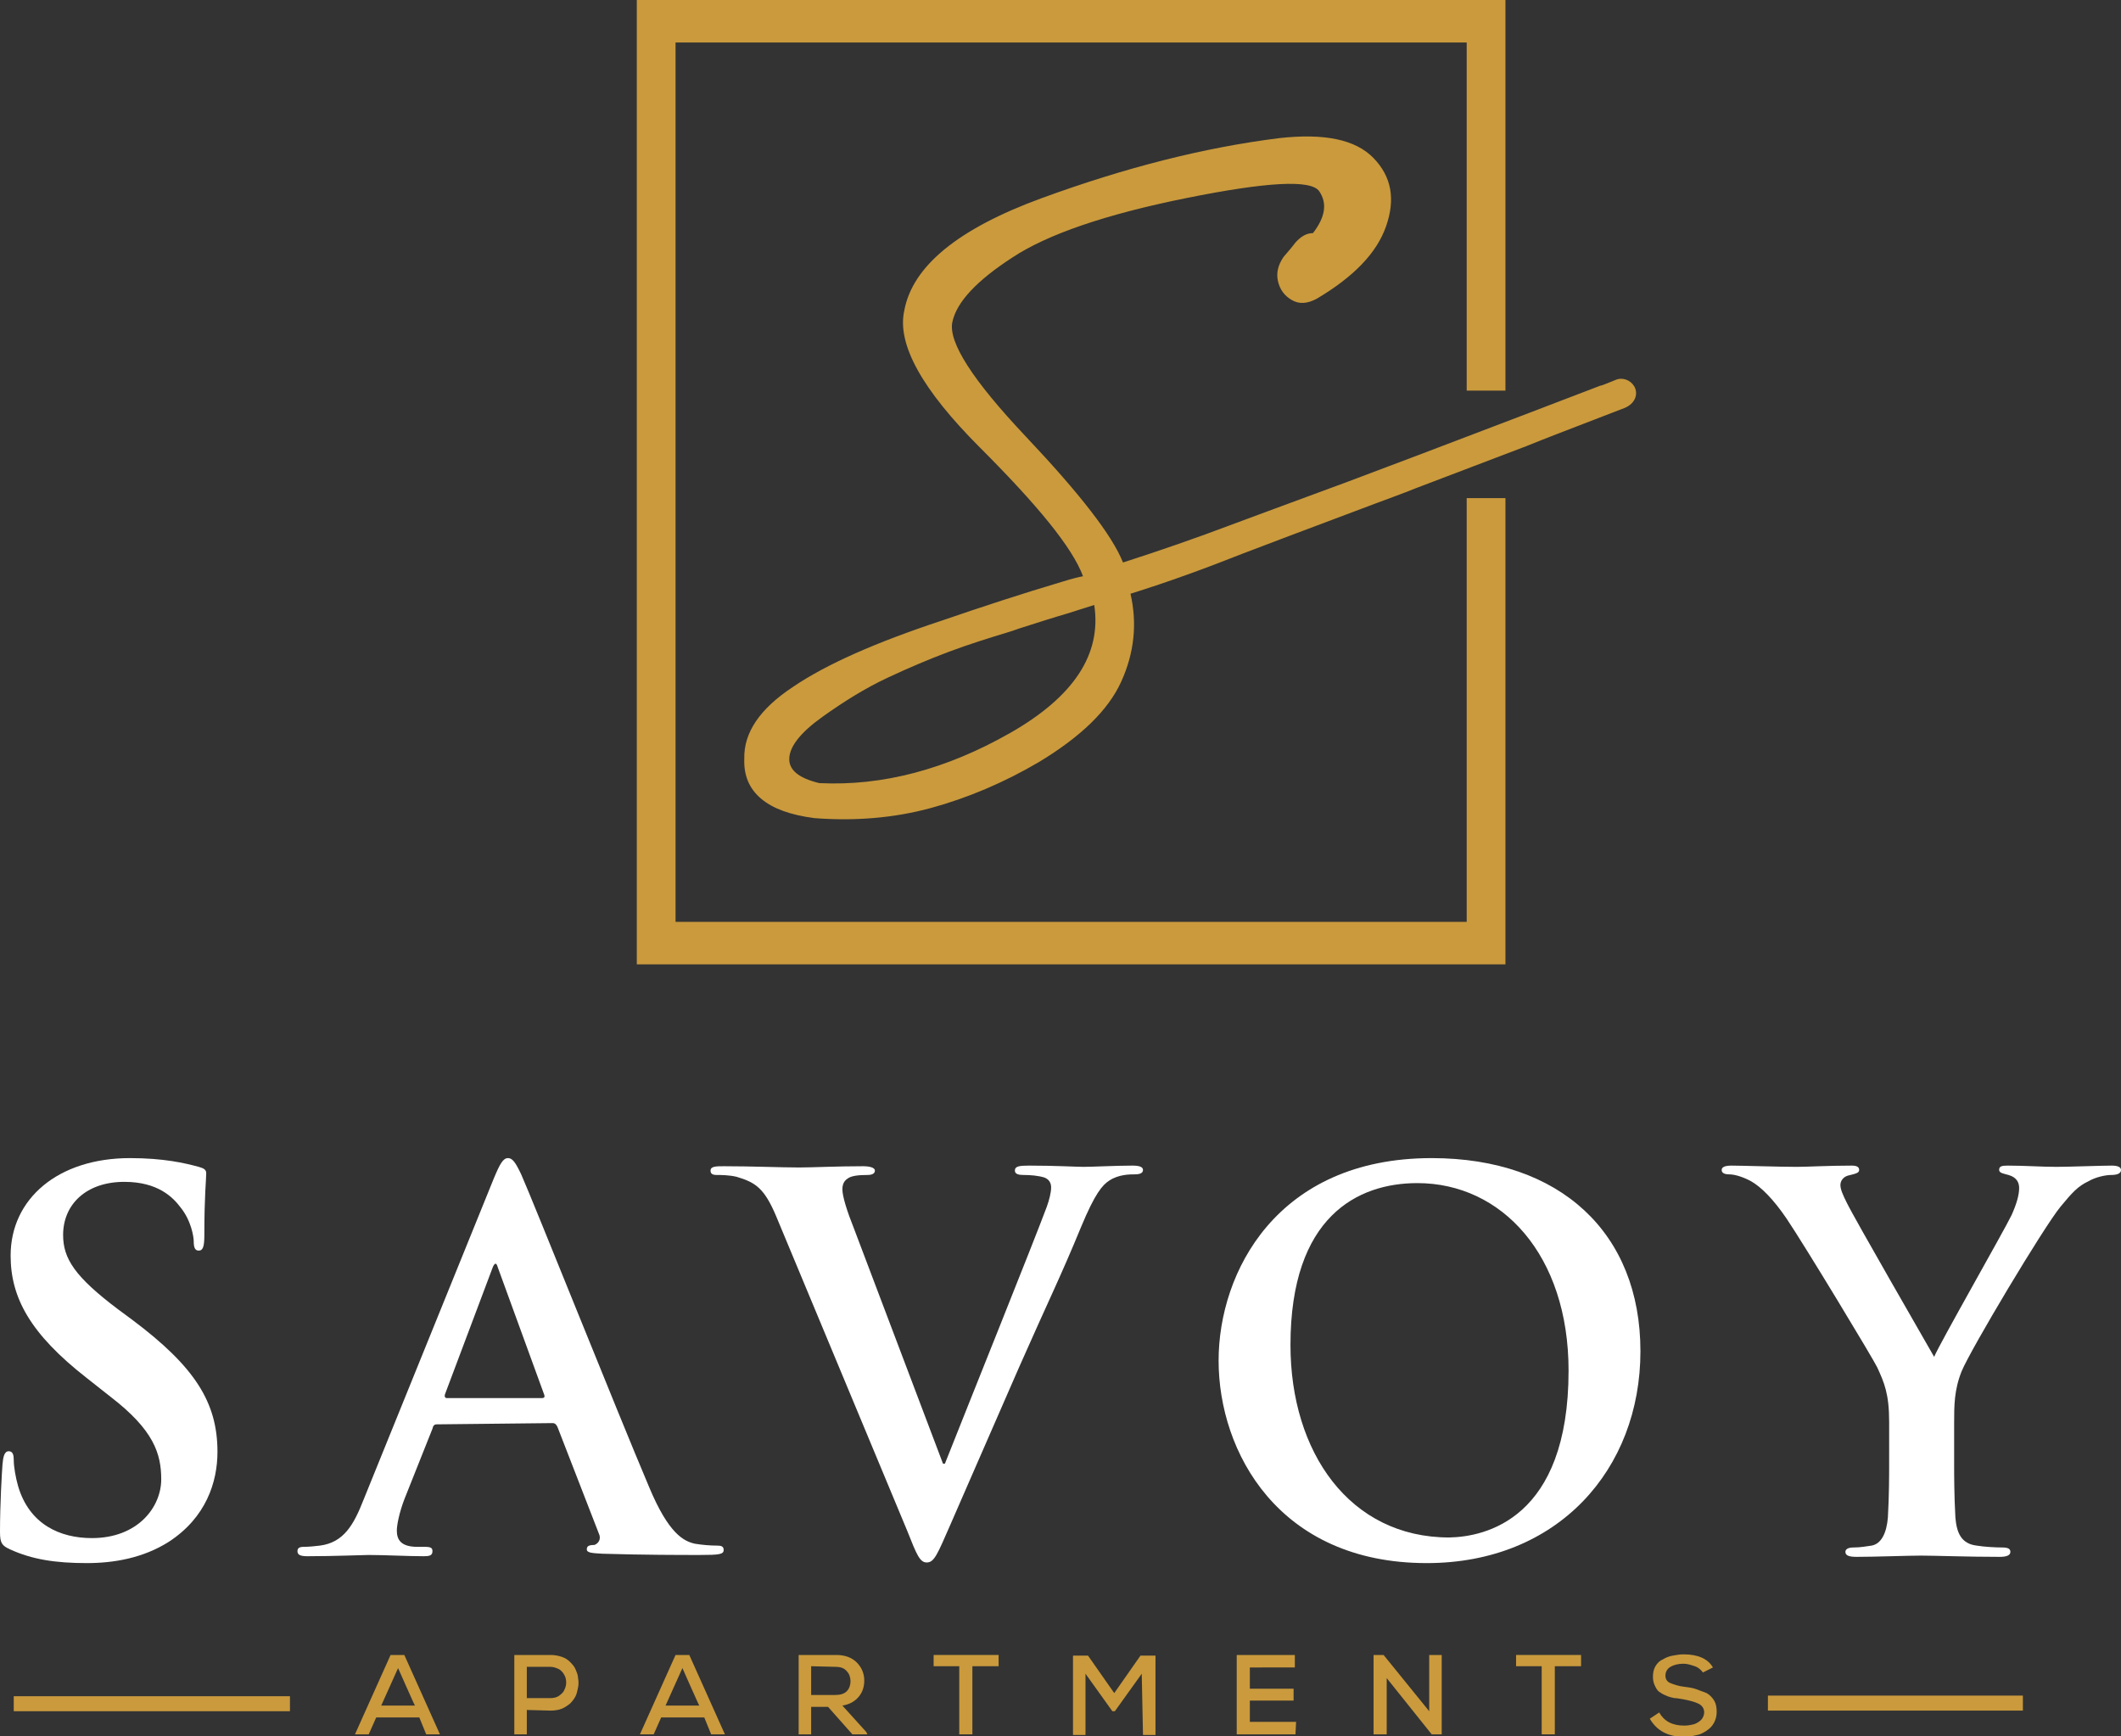 <?xml version="1.0" encoding="utf-8"?>
<!-- Generator: Adobe Illustrator 28.3.0, SVG Export Plug-In . SVG Version: 6.00 Build 0)  -->
<svg version="1.1" id="Layer_1" xmlns="http://www.w3.org/2000/svg" xmlns:xlink="http://www.w3.org/1999/xlink" x="0px" y="0px"
	 viewBox="0 0 339.4 277.8" style="enable-background:new 0 0 339.4 277.8;" xml:space="preserve">
<rect x="0" y="0" width="339.4" height="277.8" fill="#333333" stroke="none"/>
<style type="text/css">
	.st0{fill:#CA9A3D;}
	.st1{fill:#FFFFFF;}
</style>
<path class="st0" d="M67.1,274.8h-6.9l-1.2,2.7h-2.2l5.7-12.7h2.2l5.7,12.7h-2.2L67.1,274.8L67.1,274.8z M63.7,266.9l-2.7,6h5.4
	C66.4,273,63.7,266.9,63.7,266.9z"/>
<path class="st0" d="M84.3,273.6v3.9h-2v-12.7c0.6,0,1.6,0,2.9,0s2.3,0,2.9,0s1.2,0.1,1.8,0.3s1,0.5,1.3,0.8s0.7,0.7,0.9,1.2
	s0.4,0.9,0.4,1.4c0.1,0.5,0.1,1,0,1.5s-0.2,1-0.4,1.4c-0.2,0.4-0.5,0.8-0.9,1.2c-0.4,0.3-0.8,0.6-1.3,0.8s-1.1,0.3-1.8,0.3
	L84.3,273.6L84.3,273.6z M84.3,271.7h3.8c0.5,0,1-0.1,1.4-0.4s0.7-0.6,0.8-0.9c0.2-0.4,0.3-0.8,0.3-1.2s-0.1-0.9-0.3-1.2
	c-0.2-0.4-0.5-0.7-0.8-0.9c-0.4-0.2-0.9-0.4-1.4-0.4h-3.8V271.7L84.3,271.7z"/>
<path class="st0" d="M112.7,274.8h-6.9l-1.2,2.7h-2.2l5.7-12.7h2.2l5.7,12.7h-2.2L112.7,274.8L112.7,274.8z M109.2,266.9l-2.7,6h5.4
	C111.9,273,109.2,266.9,109.2,266.9z"/>
<path class="st0" d="M138.8,277.5h-2.4l-3.9-4.4h-2.7v4.4h-2v-12.7c0.7,0,1.6,0,3,0c1.3,0,2.3,0,3,0c1.4,0,2.5,0.4,3.3,1.2
	c0.8,0.8,1.2,1.8,1.2,2.9c0,1-0.3,1.9-0.9,2.6s-1.4,1.2-2.6,1.4l3.8,4.2L138.8,277.5L138.8,277.5z M129.8,266.6v4.6h3.9
	c0.8,0,1.4-0.2,1.8-0.6c0.4-0.4,0.6-1,0.6-1.6s-0.2-1.2-0.6-1.6c-0.4-0.5-1-0.7-1.8-0.7L129.8,266.6L129.8,266.6z"/>
<path class="st0" d="M153.6,266.6h-4.2v-1.8h10.4v1.8h-4.2v10.9h-2.1V266.6z"/>
<path class="st0" d="M182.7,267.8l-4.3,6H178l-4.3-6v9.8h-2v-12.7h2.4l4.2,6l4.2-6h2.4v12.7h-2L182.7,267.8L182.7,267.8z"/>
<path class="st0" d="M207.3,277.5h-9.4v-12.7h9.3v2H200v3.4h7v1.9h-7v3.4h7.4L207.3,277.5L207.3,277.5z"/>
<path class="st0" d="M228.7,273.8v-9h2v12.7h-1.6l-7.2-9v9h-2.1v-12.7h1.6L228.7,273.8L228.7,273.8z"/>
<path class="st0" d="M246.8,266.6h-4.2v-1.8H253v1.8h-4.2v10.9h-2.1V266.6z"/>
<path class="st0" d="M272.5,267.6c-0.3-0.4-0.7-0.8-1.3-1s-1.2-0.4-1.8-0.4c-0.9,0-1.6,0.2-2.1,0.5c-0.5,0.3-0.8,0.8-0.8,1.4
	c0,0.6,0.3,1,0.8,1.2c0.5,0.2,1.3,0.5,2.3,0.6c0.8,0.1,1.4,0.2,1.9,0.4s1.1,0.4,1.6,0.6c0.5,0.3,0.9,0.7,1.2,1.2s0.4,1.1,0.4,1.8
	c0,0.9-0.3,1.7-0.8,2.3s-1.2,1-1.9,1.3c-0.8,0.2-1.6,0.4-2.5,0.4c-2.6,0-4.4-1-5.5-2.9l1.5-1c0.8,1.4,2.1,2.1,4,2.1
	c0.6,0,1.1-0.1,1.5-0.2s0.9-0.4,1.2-0.7c0.3-0.3,0.5-0.8,0.5-1.2c0-0.6-0.3-1.1-0.9-1.4c-0.6-0.3-1.4-0.5-2.4-0.7
	c-0.6-0.1-1.1-0.2-1.5-0.2c-0.4-0.1-0.9-0.2-1.3-0.4c-0.5-0.2-0.8-0.4-1.1-0.6c-0.3-0.2-0.5-0.6-0.7-1s-0.3-0.9-0.3-1.4
	c0-0.6,0.1-1.2,0.4-1.7s0.7-0.9,1.2-1.1c0.5-0.3,1-0.5,1.6-0.6c0.6-0.1,1.1-0.2,1.7-0.2c2.3,0,3.9,0.7,4.7,2.1L272.5,267.6
	L272.5,267.6z"/>
<path class="st1" d="M1.6,247.9c-1.3-0.6-1.6-1-1.6-2.8c0-4.5,0.3-9.5,0.4-10.8c0.1-1.2,0.3-2.1,1-2.1c0.7,0,0.8,0.7,0.8,1.4
	c0,1.1,0.3,2.8,0.7,4.2c1.8,6.1,6.7,8.3,11.8,8.3c7.4,0,11.1-5,11.1-9.4c0-4.1-1.2-7.9-8.1-13.2l-3.8-3
	c-9.1-7.1-12.2-12.9-12.2-19.6c0-9.1,7.6-15.6,19.1-15.6c5.4,0,8.8,0.8,11,1.4c0.7,0.2,1.2,0.4,1.2,1c0,1.1-0.3,3.5-0.3,9.9
	c0,1.8-0.2,2.5-0.9,2.5c-0.6,0-0.8-0.5-0.8-1.5c0-0.7-0.4-3.3-2.1-5.4c-1.2-1.6-3.6-4.1-9-4.1c-6.1,0-9.8,3.6-9.8,8.5
	c0,3.8,1.9,6.7,8.8,11.9l2.3,1.7c10,7.5,13.6,13.2,13.6,21.1c0,4.8-1.8,10.5-7.8,14.4c-4.1,2.6-8.8,3.4-13.1,3.4
	C8.8,250.1,5.1,249.5,1.6,247.9L1.6,247.9z"/>
<path class="st1" d="M69.9,227.9c-0.4,0-0.6,0.2-0.7,0.7l-4.5,11.3c-0.8,2.1-1.2,4.1-1.2,5c0,1.5,0.7,2.6,3.3,2.6H68
	c1,0,1.2,0.2,1.2,0.7c0,0.7-0.5,0.8-1.4,0.8c-2.6,0-6.2-0.2-8.8-0.2c-0.9,0-5.5,0.2-9.8,0.2c-1.1,0-1.6-0.2-1.6-0.8
	c0-0.5,0.3-0.7,1-0.7c0.7,0,1.9-0.1,2.6-0.2c3.8-0.5,5.4-3.3,7-7.4L79,188.6c1-2.4,1.5-3.3,2.3-3.3c0.7,0,1.2,0.7,2.1,2.6
	c2,4.5,15.2,37.6,20.5,50.1c3.1,7.4,5.5,8.6,7.3,9c1.2,0.2,2.5,0.3,3.5,0.3c0.7,0,1.1,0.1,1.1,0.7c0,0.7-0.7,0.8-3.8,0.8
	s-9,0-15.6-0.2c-1.5-0.1-2.5-0.1-2.5-0.7c0-0.5,0.3-0.7,1.2-0.7c0.6-0.2,1.2-0.9,0.7-1.9l-6.6-17c-0.2-0.4-0.4-0.6-0.8-0.6
	L69.9,227.9L69.9,227.9z M86.7,223.7c0.4,0,0.5-0.2,0.4-0.5l-7.4-20.3c-0.1-0.3-0.2-0.7-0.4-0.7s-0.4,0.4-0.5,0.7l-7.6,20.2
	c-0.1,0.3,0,0.6,0.3,0.6L86.7,223.7L86.7,223.7z"/>
<path class="st1" d="M124.2,194.6c-1.9-4.5-3.3-5.4-6.3-6.3c-1.2-0.3-2.6-0.3-3.2-0.3c-0.7,0-1-0.2-1-0.7c0-0.7,0.9-0.7,2.2-0.7
	c4.4,0,9.1,0.2,12,0.2c2.1,0,6-0.2,10.2-0.2c1,0,1.9,0.2,1.9,0.7s-0.5,0.7-1.2,0.7c-1.3,0-2.6,0.1-3.2,0.6c-0.6,0.4-0.8,1-0.8,1.7
	c0,1.1,0.7,3.4,1.9,6.4l14.2,37.5h0.3c3.6-9.1,14.3-35.7,16.3-41.1c0.4-1.1,0.7-2.3,0.7-3.1c0-0.7-0.3-1.3-1.1-1.6
	c-1-0.3-2.2-0.4-3.3-0.4c-0.7,0-1.4-0.1-1.4-0.7c0-0.7,0.7-0.8,2.3-0.8c4.1,0,7.6,0.2,8.7,0.2c1.4,0,5.3-0.2,7.8-0.2
	c1.1,0,1.7,0.2,1.7,0.7s-0.5,0.7-1.3,0.7s-2.6,0-4.1,1c-1.1,0.7-2.3,2.1-4.5,7.4c-3.2,7.8-5.4,12.2-9.9,22.4
	c-5.3,12.1-9.2,21.1-11,25.2c-2.1,4.8-2.6,6.1-3.8,6.1c-1.1,0-1.6-1.2-3.1-5L124.2,194.6L124.2,194.6z"/>
<path class="st1" d="M195,217.7c0-14.1,9.3-32.4,34.1-32.4c20.6,0,33.4,12,33.4,30.9s-13.2,33.9-34.2,33.9
	C204.6,250.1,195,232.3,195,217.7L195,217.7z M251,219.3c0-18.5-10.7-30-24.2-30c-9.5,0-20.3,5.3-20.3,25.9
	c0,17.2,9.5,30.8,25.4,30.8C237.6,245.9,251,243.1,251,219.3L251,219.3z"/>
<path class="st1" d="M302.3,227.5c0-4.5-0.8-6.3-1.9-8.7c-0.6-1.3-11.6-19.5-14.5-23.8c-2.1-3.1-4.1-5.1-5.7-6
	c-1.1-0.6-2.5-1.1-3.5-1.1c-0.7,0-1.2-0.2-1.2-0.7c0-0.5,0.6-0.7,1.6-0.7c1.5,0,7.7,0.2,10.4,0.2c1.7,0,5.1-0.2,8.8-0.2
	c0.8,0,1.2,0.2,1.2,0.7s-0.6,0.6-1.8,0.9c-0.7,0.2-1.2,0.8-1.2,1.5s0.4,1.6,1,2.8c1.2,2.5,12.7,22.4,14,24.7
	c0.8-2,11.2-20.2,12.4-22.7c0.8-1.8,1.2-3.2,1.2-4.3c0-0.8-0.3-1.7-1.7-2.1c-0.7-0.2-1.5-0.3-1.5-0.8c0-0.6,0.4-0.7,1.4-0.7
	c2.7,0,5.4,0.2,7.8,0.2c1.8,0,7.3-0.2,8.8-0.2c0.9,0,1.5,0.2,1.5,0.7c0,0.6-0.7,0.8-1.6,0.8c-0.8,0-2.4,0.3-3.6,1
	c-1.7,0.8-2.6,1.8-4.5,4.1c-2.7,3.3-14.3,22.7-15.8,26.3c-1.2,3-1.2,5.5-1.2,8.3v6.8c0,1.3,0,4.8,0.2,8.3c0.2,2.4,0.9,4.2,3.4,4.5
	c1.2,0.2,3,0.3,4.1,0.3c0.9,0,1.3,0.2,1.3,0.7c0,0.6-0.7,0.8-1.7,0.8c-5.2,0-10.4-0.2-12.6-0.2c-2.1,0-7.3,0.2-10.3,0.2
	c-1.2,0-1.8-0.2-1.8-0.8c0-0.4,0.4-0.7,1.3-0.7c1.2,0,2.1-0.2,2.9-0.3c1.6-0.3,2.4-2.1,2.6-4.5c0.2-3.5,0.2-6.9,0.2-8.3L302.3,227.5
	L302.3,227.5z"/>
<polygon class="st0" points="234.7,147.5 108.1,147.5 108.1,6.8 234.7,6.8 234.7,62.5 240.9,62.5 240.9,0 101.9,0 101.9,154.3 
	240.9,154.3 240.9,79.7 234.7,79.7 "/>
<path class="st0" d="M261.5,61.8c-0.6-1-1.9-1.5-3-1l-2,0.8c-0.1,0-0.2,0.1-0.4,0.1l-11.5,4.4l-17.6,6.7l-11.4,4.3
	c-8.9,3.3-16.3,6-18.4,6.8c-5.8,2.2-11.6,4.2-17.5,6.1c-1.7-4.3-6.9-11-15.5-20.1c-8.6-9.1-12.5-15.2-11.8-18.4s3.9-6.6,9.6-10.3
	c5.6-3.7,14.9-6.9,27.8-9.5c12.9-2.6,20-3,21.3-1.1c1.3,1.9,1,4.1-1,6.7c-1,0-1.9,0.5-2.8,1.5c-0.6,0.8-1.3,1.6-1.9,2.3
	c-0.9,1.3-1.2,2.6-0.9,3.9s1,2.3,2.2,3s2.5,0.6,4-0.2c5.9-3.5,9.6-7.3,11.1-11.6s0.9-7.9-2-10.9s-7.9-4-15.1-3.2
	c-12,1.5-24.6,4.7-38,9.6c-13.4,4.9-20.7,10.9-22,18c-1.2,5.4,2.9,12.7,12.1,21.9s14.8,16,16.5,20.6c-0.6,0.1-1.8,0.4-3.4,0.9
	c-6.4,1.9-12.8,4-19.2,6.2c-10.6,3.5-18.5,7-23.8,10.6c-5.3,3.5-7.9,7.3-7.8,11.5c-0.1,2.7,0.8,4.8,2.7,6.4c1.9,1.6,4.7,2.6,8.5,3.1
	c6.4,0.5,12.7,0,18.6-1.6s11.8-4.1,17.4-7.4c6.6-4,11-8.2,13.1-12.8s2.6-9.3,1.5-14.1c6.1-1.9,12.1-4.1,17.9-6.4
	c2.3-0.9,11.1-4.2,21.2-8l0,0l0,0c2.1-0.8,4.4-1.6,6.6-2.5c6.1-2.3,12.3-4.7,17.6-6.7c1.7-0.7,3.3-1.3,4.8-1.9l10.9-4.2
	C261.7,64.6,262.2,63,261.5,61.8L261.5,61.8z M161.6,117.3c-10.2,5.8-20.4,8.5-30.5,8c-3.3-0.8-4.9-2.1-4.8-4
	c0.1-1.9,1.8-4.1,5.3-6.6s6.9-4.6,10.3-6.2s6.7-3,9.9-4.2c3.2-1.2,6.4-2.2,9.7-3.2c0.7-0.2,1.4-0.5,2.1-0.7c2.5-0.8,5-1.6,7.4-2.3
	c1.8-0.6,3.2-1,4.1-1.3C176.3,104.7,171.8,111.5,161.6,117.3L161.6,117.3z"/>
<rect x="2.2" y="271.4" class="st0" width="44.2" height="2.4"/>
<rect x="282.9" y="271.3" class="st0" width="40.8" height="2.4"/>
</svg>
